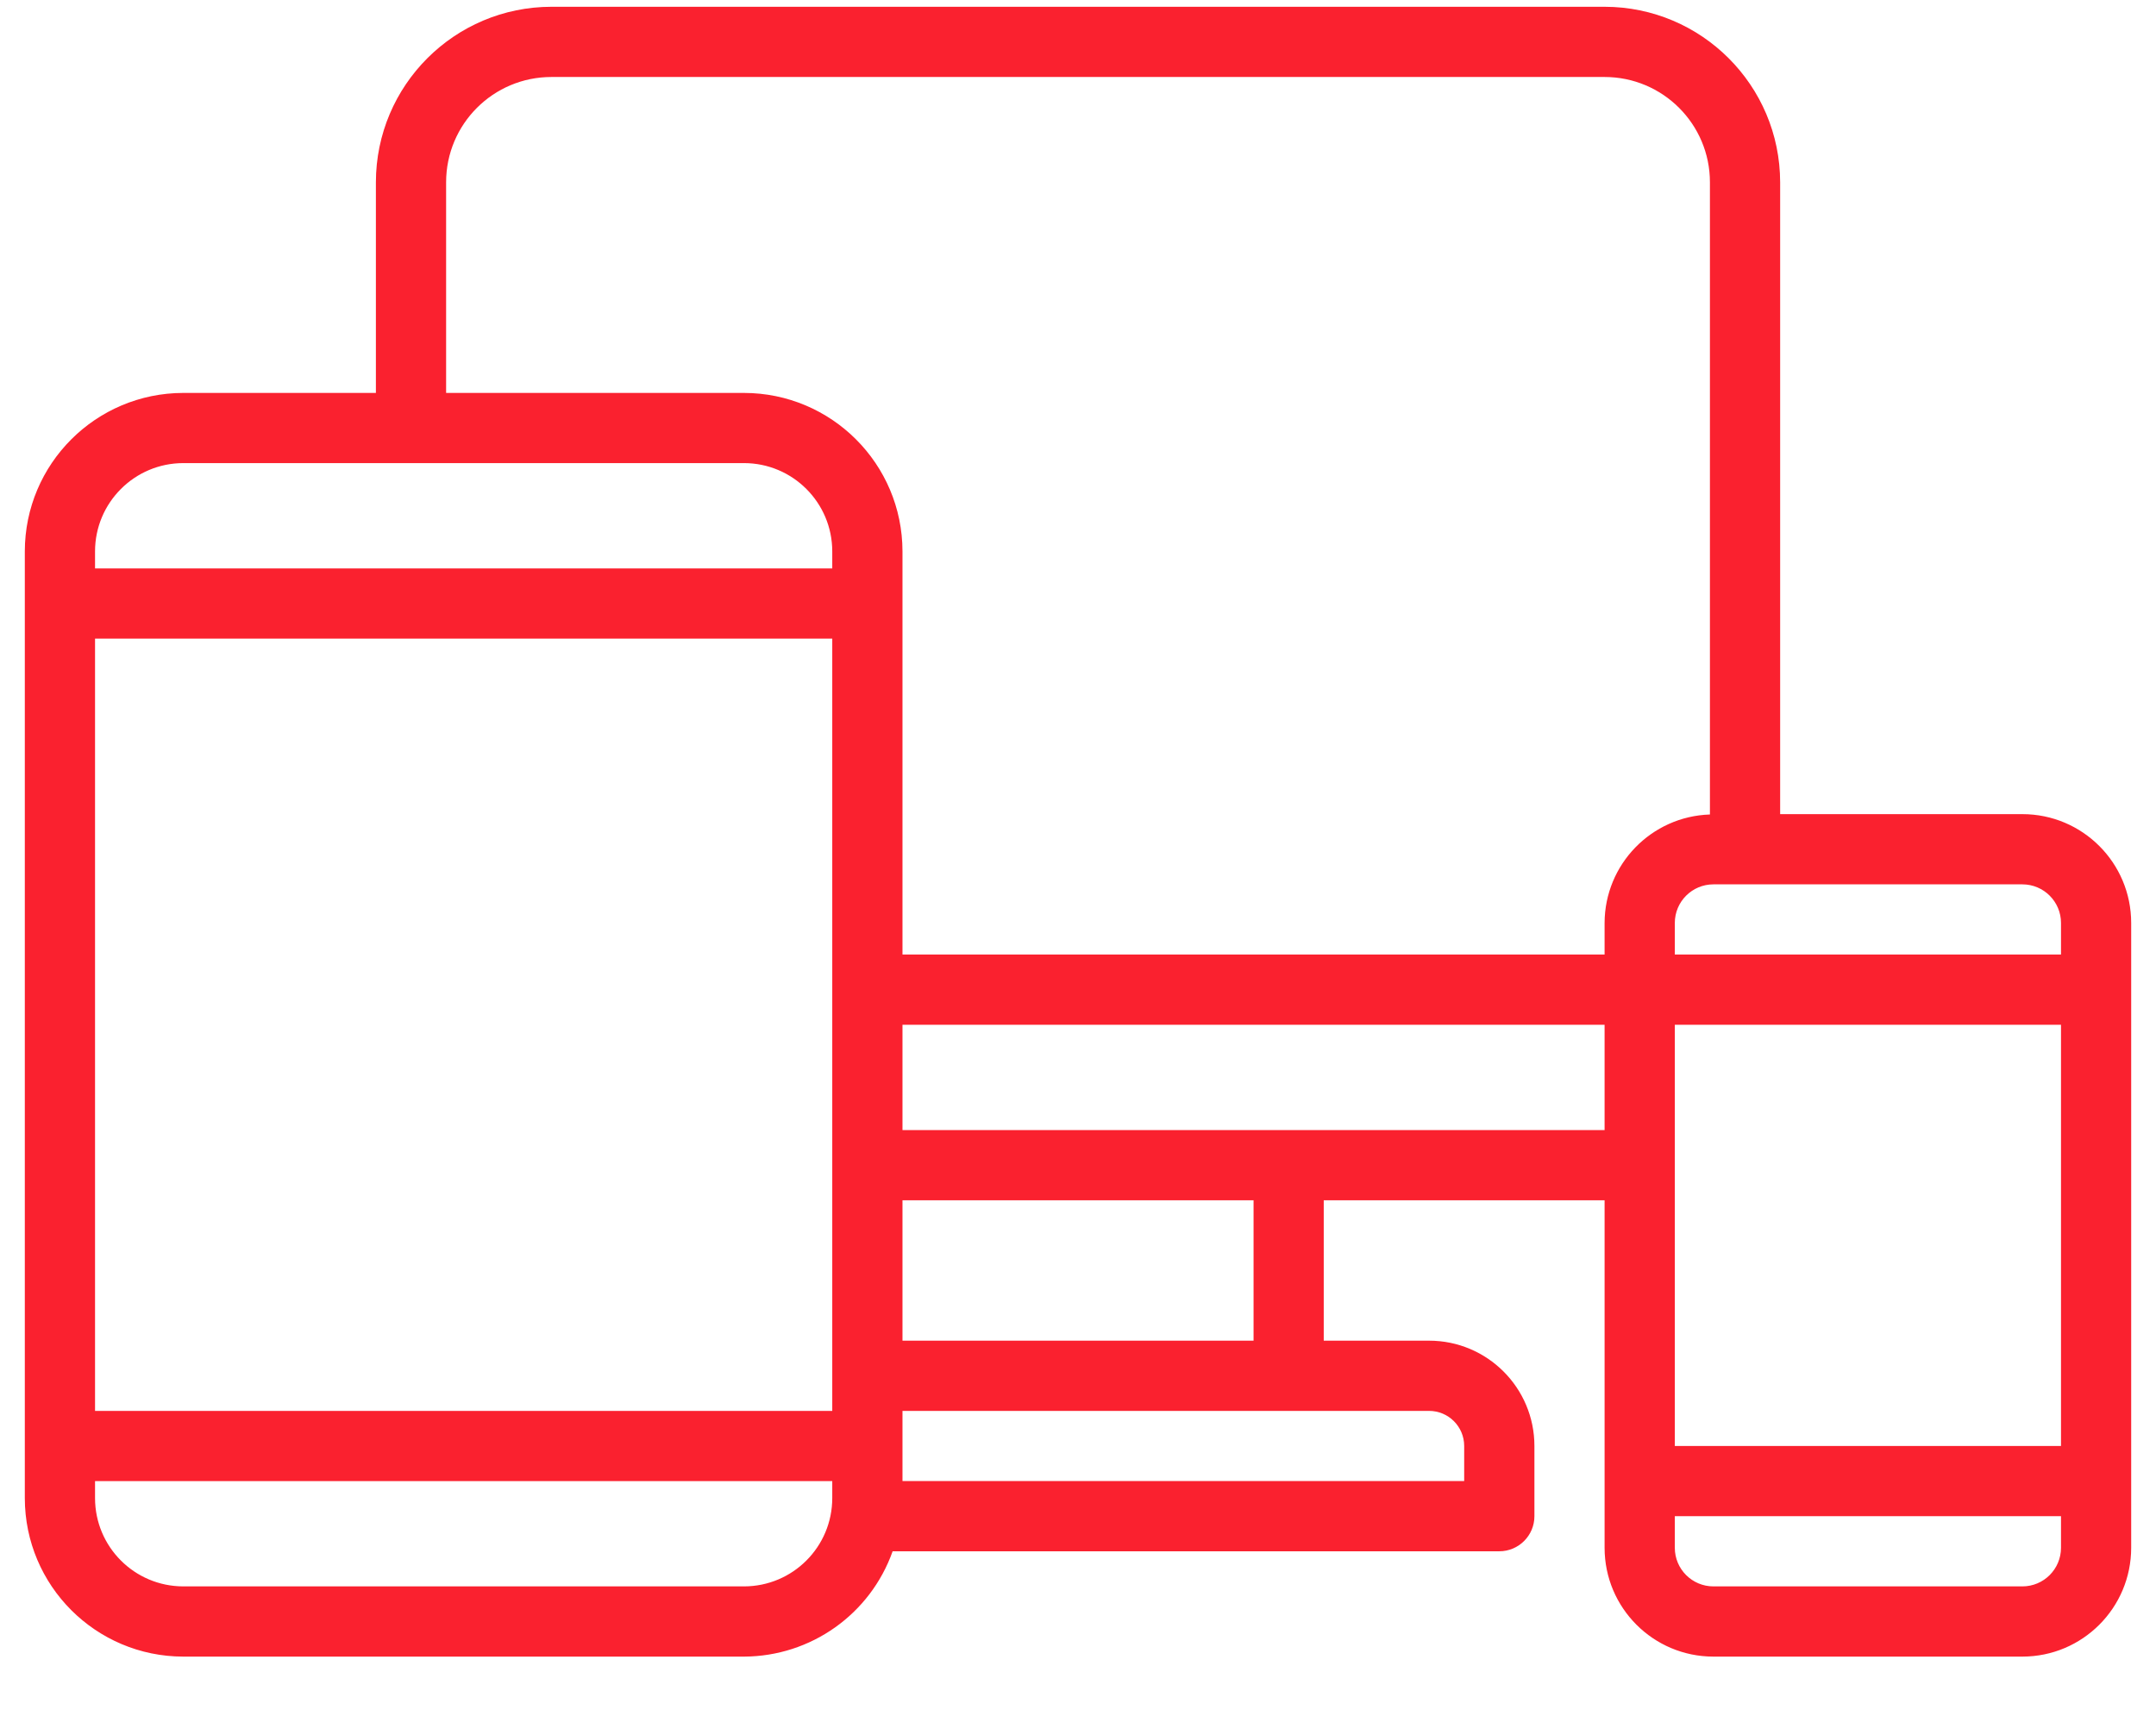 <?xml version="1.0" encoding="UTF-8" standalone="no"?><!DOCTYPE svg PUBLIC "-//W3C//DTD SVG 1.1//EN" "http://www.w3.org/Graphics/SVG/1.1/DTD/svg11.dtd"><svg width="49px" height="39px" version="1.1" xmlns="http://www.w3.org/2000/svg" xmlns:xlink="http://www.w3.org/1999/xlink" xml:space="preserve" xmlns:serif="http://www.serif.com/" style="fill-rule:evenodd;clip-rule:evenodd;stroke-linejoin:round;stroke-miterlimit:1.414;"><path id="icon-6" d="M45.963,18.505l-5.505,0l0,-14.362c-0.003,-2.202 -1.788,-3.987 -3.99,-3.989l-23.936,0c-2.202,0.002 -3.987,1.787 -3.989,3.989l0,4.788l-4.377,0c-1.989,0.002 -3.6,1.613 -3.602,3.601l0,21.52c0.002,1.989 1.613,3.6 3.602,3.602l12.743,0c1.519,-0.005 2.871,-0.963 3.378,-2.394l13.788,0c0.44,0 0.798,-0.357 0.798,-0.798l0,-1.595c0,-1.322 -1.072,-2.394 -2.394,-2.394l-2.394,0l0,-3.191l6.383,0l0,7.898c0,1.367 1.108,2.474 2.474,2.474l7.021,0c1.366,0 2.473,-1.108 2.473,-2.474l0,-14.202c0,-1.366 -1.107,-2.473 -2.473,-2.473Zm-27.048,15.547c-0.001,1.108 -0.898,2.005 -2.006,2.006l-12.743,0c-1.108,-0.001 -2.005,-0.898 -2.006,-2.006l0,-0.387l16.755,0l0,0.387l0,0Zm0,-1.983l-16.755,0l0,-17.553l16.755,0l0,17.553Zm0,-19.149l-16.755,0l0,-0.388c0.001,-1.107 0.898,-2.005 2.006,-2.006l12.743,0c1.108,0.001 2.005,0.899 2.006,2.006l0,0.388Zm13.564,19.149c0.441,0 0.798,0.357 0.798,0.798l0,0.797l-12.766,0l0,-1.595l11.968,0Zm-11.968,-1.596l0,-3.191l7.979,0l0,3.191l-7.979,0Zm15.957,-4.787l-7.181,0l-8.776,0l0,-2.394l15.957,0l0,2.394Zm0,-4.708l0,0.718l-15.957,0l0,-9.164c-0.002,-1.988 -1.614,-3.599 -3.602,-3.601l-6.77,0l0,-4.788c0,-1.322 1.071,-2.393 2.393,-2.393l23.936,0c1.322,0 2.394,1.071 2.394,2.393l0,14.37c-1.332,0.043 -2.39,1.133 -2.394,2.465Zm10.373,14.202c0,0.485 -0.393,0.878 -0.878,0.878l-7.021,0c-0.485,0 -0.878,-0.393 -0.878,-0.878l0,-0.718l8.777,0l0,0.718Zm0,-2.313l-8.777,0l0,-9.575l8.777,0l0,9.575Zm0,-11.171l-8.777,0l0,-0.718c0,-0.484 0.393,-0.877 0.878,-0.877l7.021,0c0.485,0 0.878,0.393 0.878,0.877l0,0.718Z" style="fill:#fa212f;fill-rule:nonzero;"/></svg>